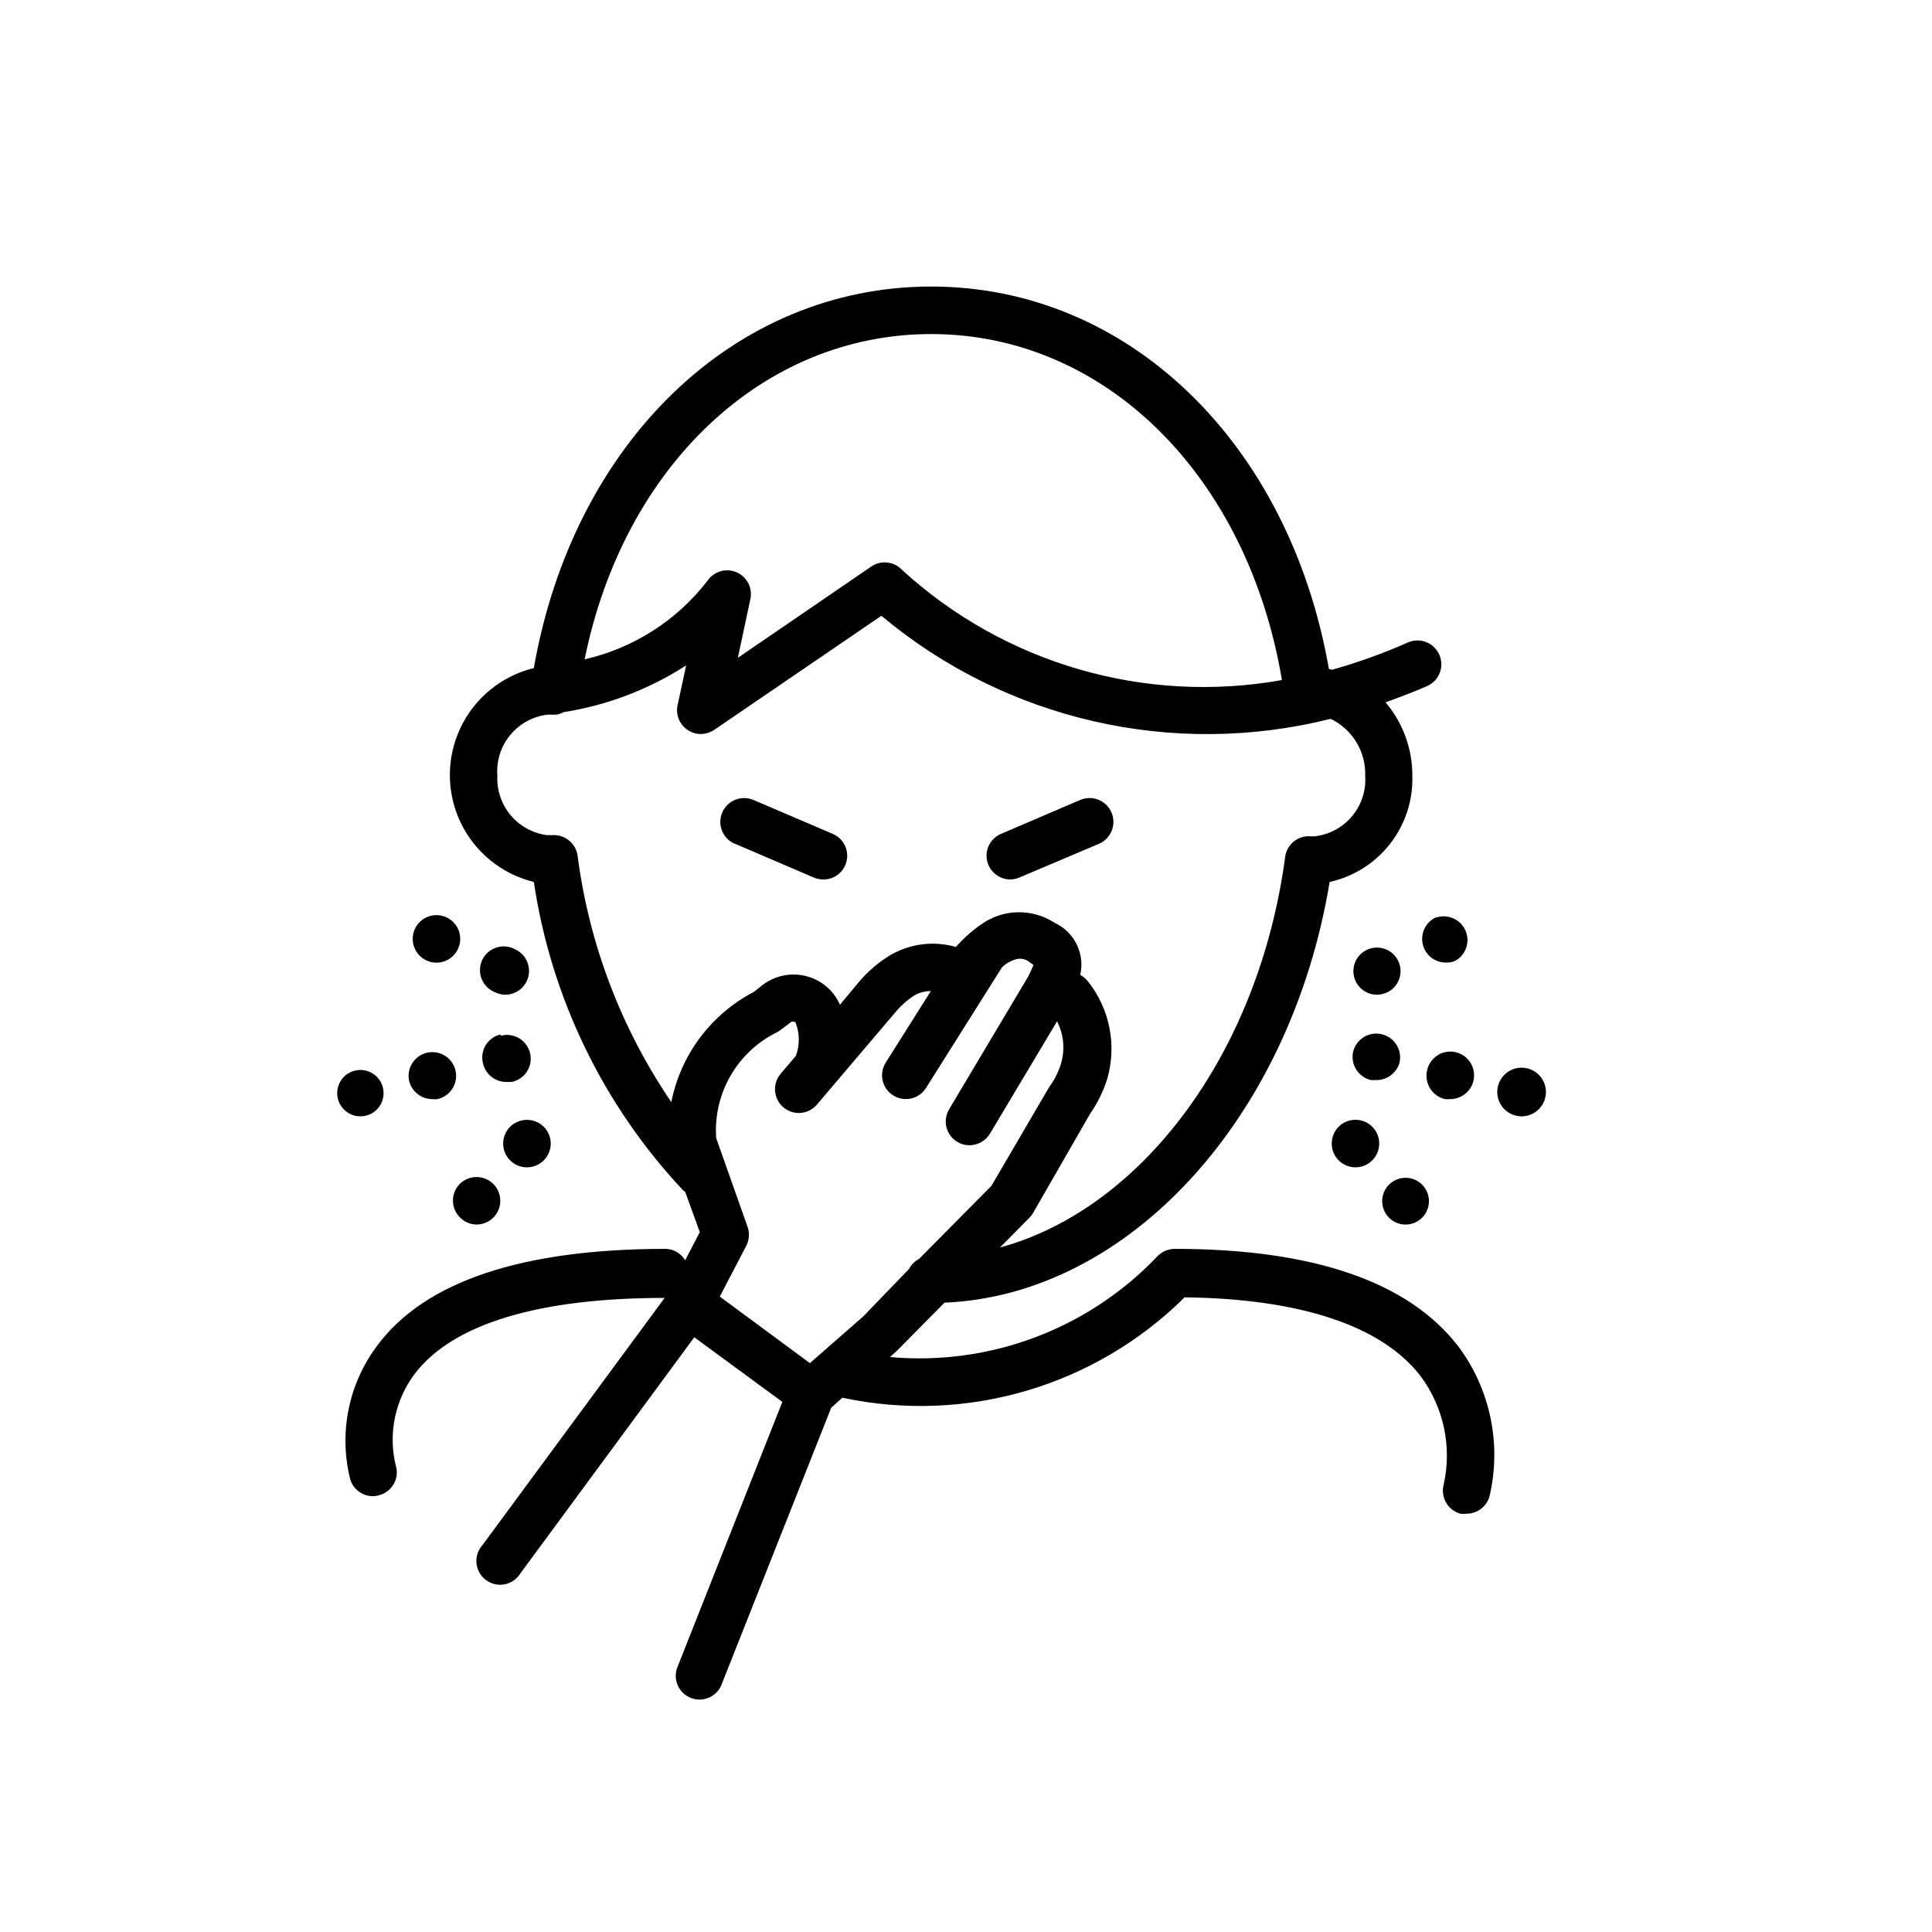 <?xml version="1.0" encoding="UTF-8"?>
<!-- Uploaded to: SVG Repo, www.svgrepo.com, Generator: SVG Repo Mixer Tools -->
<svg fill="#000000" width="800px" height="800px" version="1.1" viewBox="144 144 512 512" xmlns="http://www.w3.org/2000/svg">
 <g>
  <path d="m547.97 439.8c3.394-0.391 5.902-3.359 5.707-6.773-0.195-3.414-3.019-6.082-6.438-6.082-3.422 0-6.246 2.668-6.441 6.082-0.191 3.414 2.312 6.383 5.711 6.773 0.484 0.07 0.977 0.07 1.461 0z"/>
  <path d="m351.33 515.52-27.66 69.926c-0.734 1.574-0.785 3.379-0.145 4.988 0.645 1.609 1.918 2.887 3.531 3.527 1.613 0.637 3.418 0.586 4.988-0.148s2.769-2.086 3.312-3.731l28.918-73.004 2.973-2.672v0.004c32.781 7 66.879-3.004 90.688-26.602 30.684 0.352 52.297 7.559 62.523 20.859 6.125 8.223 8.367 18.703 6.144 28.715-0.906 3.352 1.047 6.805 4.383 7.758 0.57 0.074 1.145 0.074 1.715 0 2.824-0.012 5.297-1.906 6.043-4.633 3.219-13.742 0.234-28.203-8.16-39.551-13.148-17.23-38.441-25.996-75.27-25.996-1.707 0.008-3.34 0.699-4.535 1.914-18.312 19.293-44.445 29.148-70.934 26.754l1.812-1.613 12.645-12.797c48.82-2.016 91.691-48.871 102.07-111.49h0.004c6.352-1.406 12.016-4.981 16.016-10.113 4-5.129 6.086-11.496 5.898-18 0.035-7.137-2.484-14.055-7.106-19.496 3.629-1.309 7.254-2.672 10.984-4.281v-0.004c3.199-1.391 4.668-5.109 3.273-8.312-1.391-3.199-5.109-4.664-8.312-3.273-6.535 2.894-13.27 5.32-20.152 7.254l-0.805-0.25c-10.531-60.004-53.254-101.32-105.4-101.32-52.145 0-94.816 41.312-105.3 101.11h0.004c-8.527 2.082-15.664 7.891-19.434 15.812-3.766 7.926-3.766 17.129 0 25.055 3.769 7.926 10.906 13.73 19.434 15.812 4.57 30.652 18.383 59.176 39.598 81.77l0.504 0.352 3.879 10.68-3.879 7.457c-1.066-1.789-2.957-2.926-5.039-3.023-38.188 0-63.934 8.613-76.578 25.645-7.598 10.125-10.227 23.137-7.152 35.418 0.793 2.648 3.227 4.469 5.992 4.484 0.617-0.004 1.23-0.105 1.816-0.305 1.637-0.461 3.012-1.574 3.812-3.078 0.797-1.5 0.949-3.266 0.418-4.879-1.992-8.395-0.145-17.238 5.039-24.133 10.078-13.301 32.949-20.152 66.25-20.152l-48.266 65.496v-0.004c-1.191 1.32-1.77 3.082-1.594 4.848 0.176 1.77 1.094 3.383 2.519 4.438 1.43 1.059 3.238 1.465 4.981 1.113 1.742-0.348 3.258-1.414 4.172-2.941l46.047-62.523zm21.461-22.672-14.156 12.395-23.879-17.633 7.004-13.453h-0.004c0.816-1.559 0.945-3.383 0.352-5.039l-8.312-23.527c-0.406-5.758 0.918-11.504 3.801-16.504 2.879-5 7.188-9.023 12.371-11.559 0.355-0.188 0.691-0.406 1.008-0.656l2.719-2.066h0.004c0.25-0.133 0.555-0.133 0.805 0 0.301 0 0.402 0.301 0.402 0.402v0.004c1.047 2.777 1.047 5.836 0 8.613l-4.031 4.734 0.004 0.004c-1.086 1.273-1.613 2.93-1.477 4.594 0.137 1.668 0.93 3.215 2.207 4.297 2.656 2.254 6.637 1.926 8.891-0.73l20.758-24.434c1.441-1.742 3.141-3.254 5.035-4.484 1.332-0.773 2.848-1.172 4.387-1.16l-12.043 19.094c-1.164 1.953-1.184 4.379-0.059 6.352 1.129 1.969 3.231 3.184 5.5 3.172 2.176 0.008 4.199-1.121 5.34-2.973l20.152-31.992c1.016-0.957 2.242-1.664 3.578-2.066 1.207-0.352 2.508-0.129 3.527 0.605l1.211 0.906c-0.25 0.656-0.754 1.664-1.109 2.469l-0.25 0.504-21.008 35.266h-0.004c-1.16 1.945-1.188 4.359-0.07 6.328 1.113 1.969 3.199 3.188 5.461 3.195 2.223-0.008 4.285-1.172 5.441-3.074l17.785-29.773c1.773 3.453 2.152 7.457 1.055 11.184-0.648 2.148-1.652 4.176-2.973 5.996l-0.352 0.555-15.113 25.844-19.195 19.398c-1.145 0.59-2.078 1.523-2.672 2.668zm17.984-260.32c46.098 0 83.832 37.535 92.953 91.691v0.004c-36.312 6.488-73.574-4.34-100.76-29.273-2.16-2.231-5.625-2.551-8.16-0.754l-35.266 24.133 3.273-15.367c0.738-2.965-0.758-6.035-3.555-7.277-2.793-1.242-6.074-0.297-7.781 2.238-8.105 10.504-19.609 17.863-32.547 20.809 10.379-51.188 47.258-86.203 91.844-86.203zm-100.76 132.8c-0.316-0.051-0.641-0.051-0.957 0-3.781-0.465-7.25-2.344-9.707-5.258-2.457-2.918-3.723-6.652-3.543-10.461-0.312-3.906 0.906-7.785 3.398-10.809 2.488-3.027 6.059-4.969 9.953-5.414h1.059c1.086 0.125 2.18-0.105 3.125-0.656 11.578-1.816 22.645-6.039 32.492-12.391l-2.266 10.531v-0.004c-0.547 2.516 0.492 5.106 2.621 6.551 1.035 0.719 2.266 1.105 3.527 1.109 1.273-0.02 2.516-0.406 3.574-1.109l44.285-30.23c33.023 27.641 77.285 37.793 119.05 27.309 2.832 1.355 5.203 3.508 6.832 6.191 1.629 2.684 2.441 5.785 2.336 8.922 0.258 3.883-0.988 7.715-3.488 10.699-2.496 2.984-6.047 4.891-9.91 5.324h-1.008c-3.359-0.301-6.356 2.098-6.801 5.438-7.004 52.246-38.09 93.305-75.57 103.53l7.707-7.809v0.004c0.387-0.375 0.727-0.797 1.008-1.262l15.113-26.301v0.004c1.992-2.856 3.539-6 4.582-9.32 2.57-8.895 0.695-18.477-5.035-25.746-0.57-0.746-1.293-1.363-2.117-1.812 1.289-5.633-1.551-11.395-6.801-13.805-2.914-1.902-6.34-2.879-9.82-2.797-3.481 0.078-6.856 1.215-9.676 3.25-2.449 1.711-4.68 3.707-6.652 5.945-5.848-1.676-12.125-0.895-17.383 2.164-3.133 1.906-5.941 4.305-8.312 7.106l-5.039 6.047h0.004c-1.535-3.516-4.512-6.195-8.164-7.356-4.234-1.367-8.871-0.555-12.395 2.164l-2.215 1.762v0.004c-11.363 5.906-19.426 16.656-21.918 29.219-13.289-19.512-21.797-41.879-24.836-65.293-0.469-3.328-3.453-5.715-6.801-5.441z"/>
  <path d="m338.79 367.61 20.91 8.965c0.785 0.312 1.621 0.484 2.469 0.504 3 0.027 5.602-2.074 6.215-5.012 0.613-2.941-0.934-5.902-3.699-7.078l-20.957-8.969c-3.199-1.391-6.922 0.074-8.312 3.273-1.391 3.203 0.074 6.922 3.273 8.316z"/>
  <path d="m411.64 377.07c0.848-0.016 1.684-0.188 2.469-0.504l21.16-8.965c3.199-1.395 4.664-5.113 3.273-8.316-1.391-3.199-5.113-4.664-8.312-3.273l-20.957 8.969c-1.539 0.652-2.75 1.891-3.375 3.441s-0.605 3.285 0.051 4.82c0.992 2.273 3.211 3.766 5.691 3.828z"/>
  <path d="m262.31 387.1c-2.312-1.07-5.039-0.641-6.914 1.086-1.871 1.727-2.519 4.414-1.641 6.801 0.879 2.391 3.109 4.019 5.656 4.121 2.543 0.105 4.898-1.336 5.969-3.644 0.703-1.516 0.773-3.25 0.199-4.82-0.578-1.566-1.754-2.844-3.269-3.543z"/>
  <path d="m280.59 395.62c-1.527-0.867-3.352-1.055-5.023-0.516-1.672 0.535-3.047 1.746-3.789 3.34-0.738 1.594-0.781 3.426-0.109 5.051 0.668 1.625 1.984 2.898 3.633 3.508 0.82 0.391 1.715 0.598 2.621 0.605 2.941-0.012 5.484-2.055 6.125-4.93 0.641-2.871-0.797-5.801-3.457-7.059z"/>
  <path d="m276.66 418.14c-1.629 0.371-3.039 1.379-3.922 2.797-0.879 1.422-1.152 3.137-0.762 4.758 0.613 2.914 3.168 5.008 6.148 5.039h1.461c1.676-0.336 3.144-1.336 4.07-2.777 0.922-1.441 1.219-3.195 0.82-4.859-0.398-1.664-1.453-3.098-2.93-3.965-1.473-0.867-3.238-1.102-4.887-0.641z"/>
  <path d="m238.78 439.8c0.484 0.047 0.973 0.047 1.461 0 3.227-0.387 5.598-3.223 5.402-6.469-0.191-3.25-2.883-5.781-6.133-5.781-3.254 0-5.945 2.531-6.137 5.781-0.195 3.246 2.176 6.082 5.406 6.469z"/>
  <path d="m252.38 430.23c0.594 2.906 3.133 5.004 6.094 5.039 0.484 0.07 0.977 0.07 1.465 0 2.461-0.543 4.363-2.508 4.828-4.988 0.465-2.481-0.594-5-2.695-6.402-2.102-1.398-4.832-1.41-6.945-0.027-2.109 1.383-3.191 3.894-2.746 6.379z"/>
  <path d="m279.49 451.79c1.137 1.016 2.606 1.57 4.129 1.562 2.629 0.012 4.988-1.609 5.922-4.066 0.93-2.457 0.238-5.234-1.738-6.965-2.637-2.281-6.613-2.012-8.918 0.602-2.273 2.621-2.004 6.582 0.605 8.867z"/>
  <path d="m265.58 458.04c-2.273 2.617-2.004 6.582 0.605 8.867 1.129 1.027 2.602 1.602 4.129 1.609 2.137-0.008 4.121-1.098 5.273-2.894 1.152-1.793 1.32-4.051 0.441-5.996s-2.684-3.312-4.793-3.633c-2.109-0.32-4.238 0.449-5.656 2.047z"/>
  <path d="m508.92 407.61c0.922-0.012 1.832-0.219 2.672-0.605 2.875-1.363 4.262-4.676 3.223-7.684-1.043-3.008-4.18-4.754-7.285-4.051s-5.184 3.629-4.828 6.793c0.355 3.164 3.035 5.555 6.219 5.547z"/>
  <path d="m524.54 387.1c-1.516 0.699-2.691 1.977-3.269 3.543-0.574 1.57-0.504 3.305 0.199 4.82 1.031 2.234 3.281 3.656 5.742 3.625 0.906 0.035 1.805-0.156 2.621-0.551 2.723-1.633 3.805-5.035 2.523-7.941-1.277-2.906-4.519-4.406-7.562-3.496z"/>
  <path d="m526.91 435.27c0.488 0.051 0.977 0.051 1.465 0 2.41-0.008 4.606-1.395 5.652-3.566 1.047-2.172 0.758-4.75-0.738-6.641s-3.945-2.762-6.297-2.238c-2.356 0.52-4.207 2.34-4.766 4.688-0.426 1.648-0.168 3.402 0.715 4.863 0.879 1.457 2.312 2.5 3.969 2.894z"/>
  <path d="m514.87 425.69c0.809-3.394-1.289-6.801-4.684-7.606-3.398-0.809-6.801 1.289-7.609 4.684-0.695 3.344 1.375 6.637 4.684 7.457h1.461c2.832 0.027 5.34-1.82 6.148-4.535z"/>
  <path d="m516.53 468.52c1.527-0.008 3-0.582 4.129-1.609 2.211-2.012 2.672-5.312 1.098-7.852-1.574-2.539-4.734-3.594-7.519-2.508-2.781 1.086-4.394 4.004-3.832 6.938s3.137 5.051 6.125 5.031z"/>
  <path d="m499.05 442.32c-2.598 2.316-2.848 6.293-0.555 8.914 1.203 1.355 2.926 2.125 4.738 2.117 1.523 0.008 2.992-0.547 4.129-1.562 2.617-2.293 2.875-6.277 0.582-8.891-2.297-2.617-6.277-2.875-8.895-0.578z"/>
 </g>
</svg>